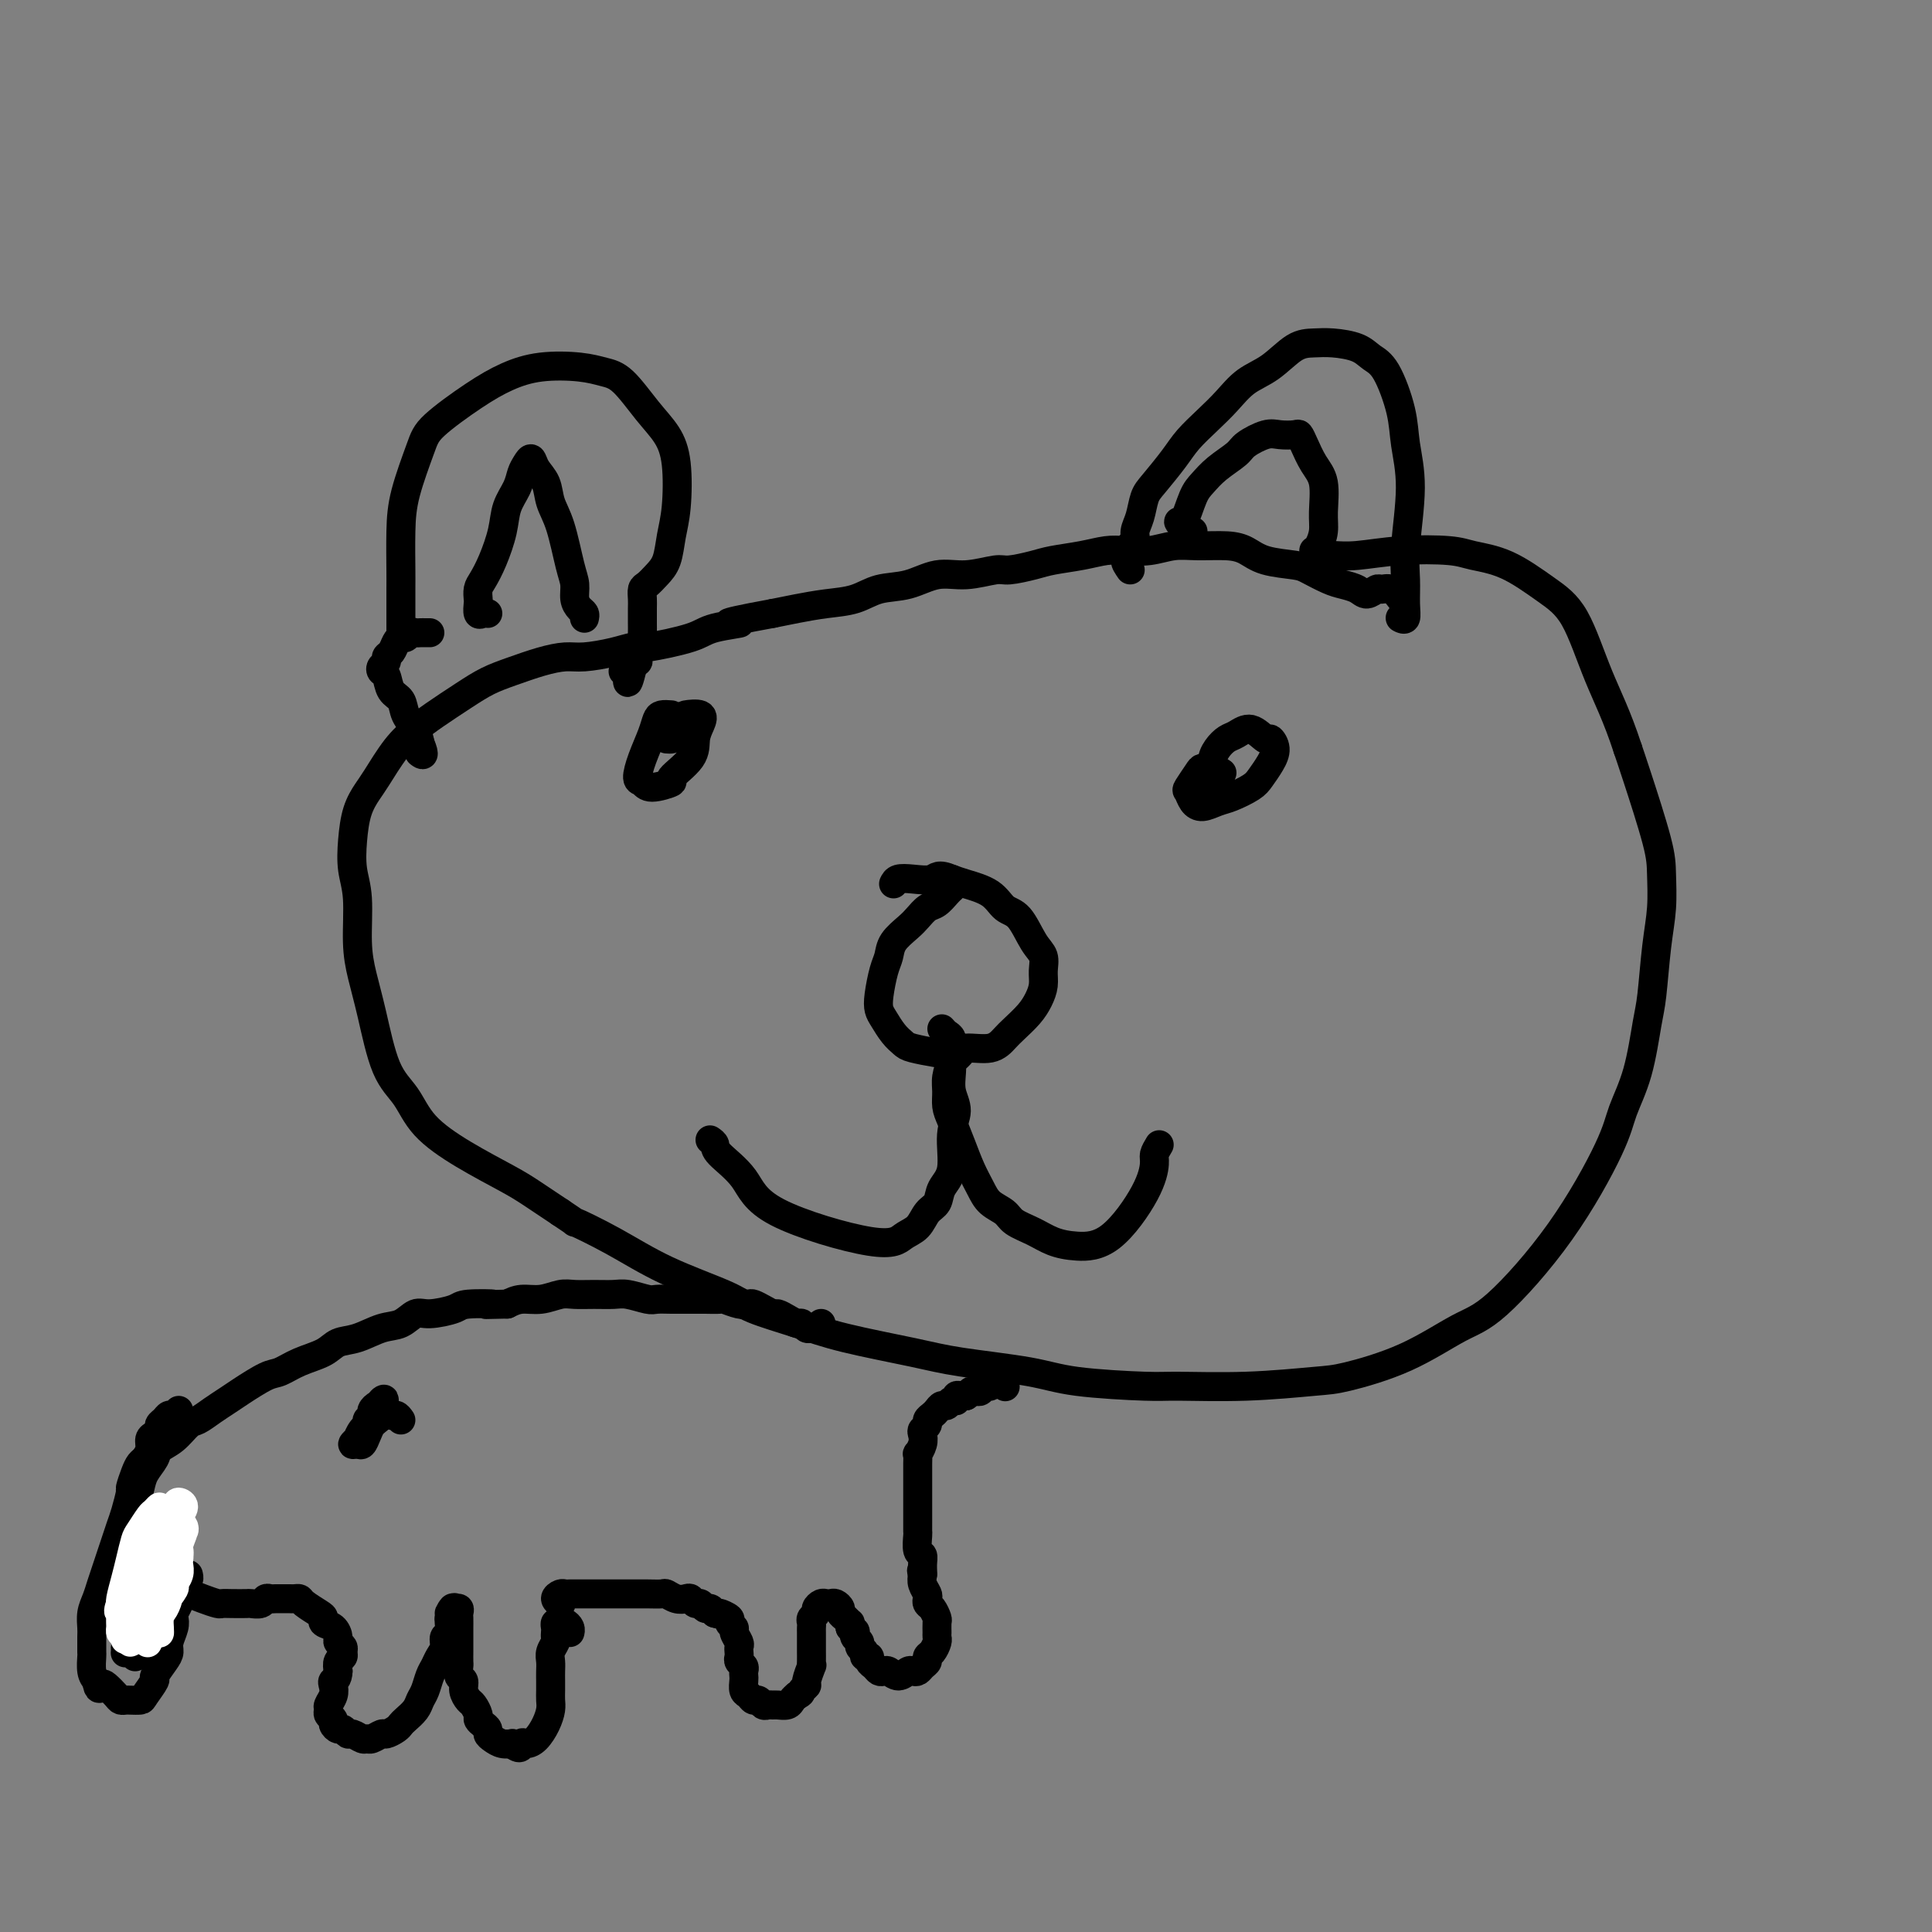 <svg viewBox='0 0 400 400' version='1.1' xmlns='http://www.w3.org/2000/svg' xmlns:xlink='http://www.w3.org/1999/xlink'><rect x="0" y="0" width="400" height="400" fill="#808080" stroke="none"/><g fill='none' stroke='#000000' stroke-width='6' stroke-linecap='round' stroke-linejoin='round'><path d='M83,131c-0.002,-3.546 -0.005,-7.092 0,-9c0.005,-1.908 0.016,-2.178 0,-4c-0.016,-1.822 -0.061,-5.197 0,-8c0.061,-2.803 0.226,-5.033 1,-8c0.774,-2.967 2.156,-6.669 3,-9c0.844,-2.331 1.148,-3.291 3,-5c1.852,-1.709 5.251,-4.168 8,-6c2.749,-1.832 4.849,-3.038 7,-4c2.151,-0.962 4.353,-1.679 7,-2c2.647,-0.321 5.738,-0.247 8,0c2.262,0.247 3.696,0.666 5,1c1.304,0.334 2.480,0.584 4,2c1.520,1.416 3.385,3.998 5,6c1.615,2.002 2.981,3.425 4,5c1.019,1.575 1.693,3.303 2,6c0.307,2.697 0.247,6.362 0,9c-0.247,2.638 -0.683,4.250 -1,6c-0.317,1.750 -0.516,3.638 -1,5c-0.484,1.362 -1.254,2.198 -2,3c-0.746,0.802 -1.468,1.570 -2,2c-0.532,0.430 -0.875,0.524 -1,1c-0.125,0.476 -0.034,1.336 0,2c0.034,0.664 0.010,1.133 0,2c-0.010,0.867 -0.006,2.134 0,3c0.006,0.866 0.016,1.332 0,2c-0.016,0.668 -0.056,1.537 0,2c0.056,0.463 0.208,0.519 0,1c-0.208,0.481 -0.778,1.387 -1,2c-0.222,0.613 -0.098,0.934 0,1c0.098,0.066 0.171,-0.124 0,0c-0.171,0.124 -0.585,0.562 -1,1'/><path d='M131,138c-1.578,6.489 -1.022,1.711 -1,0c0.022,-1.711 -0.489,-0.356 -1,1'/><path d='M234,118c-0.545,-0.788 -1.089,-1.576 -1,-2c0.089,-0.424 0.812,-0.486 1,-1c0.188,-0.514 -0.157,-1.482 0,-2c0.157,-0.518 0.817,-0.587 1,-1c0.183,-0.413 -0.110,-1.170 0,-2c0.110,-0.830 0.622,-1.733 1,-3c0.378,-1.267 0.621,-2.898 1,-4c0.379,-1.102 0.895,-1.676 2,-3c1.105,-1.324 2.801,-3.397 4,-5c1.199,-1.603 1.901,-2.734 3,-4c1.099,-1.266 2.593,-2.665 4,-4c1.407,-1.335 2.725,-2.606 4,-4c1.275,-1.394 2.506,-2.910 4,-4c1.494,-1.090 3.250,-1.754 5,-3c1.750,-1.246 3.493,-3.074 5,-4c1.507,-0.926 2.776,-0.951 4,-1c1.224,-0.049 2.401,-0.122 4,0c1.599,0.122 3.618,0.437 5,1c1.382,0.563 2.126,1.372 3,2c0.874,0.628 1.876,1.076 3,3c1.124,1.924 2.368,5.325 3,8c0.632,2.675 0.652,4.624 1,7c0.348,2.376 1.022,5.180 1,9c-0.022,3.820 -0.742,8.656 -1,12c-0.258,3.344 -0.055,5.197 0,7c0.055,1.803 -0.037,3.555 0,5c0.037,1.445 0.202,2.581 0,3c-0.202,0.419 -0.772,0.120 -1,0c-0.228,-0.120 -0.114,-0.060 0,0'/><path d='M290,124c-0.636,-0.855 -1.272,-1.710 -2,-2c-0.728,-0.290 -1.549,-0.014 -2,0c-0.451,0.014 -0.531,-0.233 -1,0c-0.469,0.233 -1.326,0.945 -2,1c-0.674,0.055 -1.164,-0.549 -2,-1c-0.836,-0.451 -2.019,-0.750 -3,-1c-0.981,-0.250 -1.760,-0.452 -3,-1c-1.240,-0.548 -2.941,-1.443 -4,-2c-1.059,-0.557 -1.475,-0.776 -3,-1c-1.525,-0.224 -4.157,-0.453 -6,-1c-1.843,-0.547 -2.897,-1.411 -4,-2c-1.103,-0.589 -2.255,-0.904 -4,-1c-1.745,-0.096 -4.083,0.026 -6,0c-1.917,-0.026 -3.413,-0.200 -5,0c-1.587,0.200 -3.264,0.775 -5,1c-1.736,0.225 -3.530,0.102 -5,0c-1.470,-0.102 -2.618,-0.181 -4,0c-1.382,0.181 -3.000,0.622 -5,1c-2.000,0.378 -4.382,0.694 -6,1c-1.618,0.306 -2.472,0.602 -4,1c-1.528,0.398 -3.730,0.898 -5,1c-1.270,0.102 -1.609,-0.195 -3,0c-1.391,0.195 -3.833,0.882 -6,1c-2.167,0.118 -4.059,-0.333 -6,0c-1.941,0.333 -3.932,1.451 -6,2c-2.068,0.549 -4.211,0.528 -6,1c-1.789,0.472 -3.222,1.436 -5,2c-1.778,0.564 -3.902,0.729 -6,1c-2.098,0.271 -4.171,0.649 -6,1c-1.829,0.351 -3.415,0.676 -5,1'/><path d='M160,127c-14.167,2.582 -8.084,2.036 -7,2c1.084,-0.036 -2.830,0.438 -5,1c-2.170,0.562 -2.597,1.212 -5,2c-2.403,0.788 -6.781,1.713 -9,2c-2.219,0.287 -2.279,-0.065 -3,0c-0.721,0.065 -2.103,0.545 -4,1c-1.897,0.455 -4.310,0.884 -6,1c-1.690,0.116 -2.659,-0.080 -4,0c-1.341,0.080 -3.054,0.437 -5,1c-1.946,0.563 -4.123,1.333 -6,2c-1.877,0.667 -3.453,1.232 -5,2c-1.547,0.768 -3.065,1.739 -5,3c-1.935,1.261 -4.286,2.812 -6,4c-1.714,1.188 -2.792,2.013 -4,3c-1.208,0.987 -2.548,2.135 -4,4c-1.452,1.865 -3.017,4.448 -4,6c-0.983,1.552 -1.384,2.073 -2,3c-0.616,0.927 -1.448,2.259 -2,4c-0.552,1.741 -0.825,3.892 -1,6c-0.175,2.108 -0.252,4.175 0,6c0.252,1.825 0.832,3.408 1,6c0.168,2.592 -0.076,6.193 0,9c0.076,2.807 0.471,4.819 1,7c0.529,2.181 1.194,4.532 2,8c0.806,3.468 1.755,8.052 3,11c1.245,2.948 2.785,4.258 4,6c1.215,1.742 2.105,3.914 4,6c1.895,2.086 4.797,4.085 8,6c3.203,1.915 6.709,3.746 9,5c2.291,1.254 3.369,1.930 5,3c1.631,1.070 3.816,2.535 6,4'/><path d='M116,251c4.657,3.073 2.299,1.757 3,2c0.701,0.243 4.460,2.046 8,4c3.540,1.954 6.861,4.059 11,6c4.139,1.941 9.095,3.717 12,5c2.905,1.283 3.759,2.073 6,3c2.241,0.927 5.869,1.991 9,3c3.131,1.009 5.767,1.961 10,3c4.233,1.039 10.065,2.163 14,3c3.935,0.837 5.973,1.387 10,2c4.027,0.613 10.043,1.290 14,2c3.957,0.710 5.854,1.455 10,2c4.146,0.545 10.542,0.891 14,1c3.458,0.109 3.978,-0.019 7,0c3.022,0.019 8.548,0.184 14,0c5.452,-0.184 10.832,-0.719 14,-1c3.168,-0.281 4.124,-0.309 7,-1c2.876,-0.691 7.670,-2.046 12,-4c4.330,-1.954 8.195,-4.509 11,-6c2.805,-1.491 4.551,-1.919 8,-5c3.449,-3.081 8.601,-8.813 13,-15c4.399,-6.187 8.043,-12.827 10,-17c1.957,-4.173 2.226,-5.878 3,-8c0.774,-2.122 2.054,-4.662 3,-8c0.946,-3.338 1.560,-7.473 2,-10c0.440,-2.527 0.706,-3.444 1,-6c0.294,-2.556 0.615,-6.749 1,-10c0.385,-3.251 0.832,-5.559 1,-8c0.168,-2.441 0.055,-5.015 0,-7c-0.055,-1.985 -0.053,-3.381 -1,-7c-0.947,-3.619 -2.842,-9.463 -4,-13c-1.158,-3.537 -1.579,-4.769 -2,-6'/><path d='M337,155c-2.208,-6.769 -4.229,-10.692 -6,-15c-1.771,-4.308 -3.291,-9.000 -5,-12c-1.709,-3.000 -3.608,-4.307 -6,-6c-2.392,-1.693 -5.276,-3.770 -8,-5c-2.724,-1.230 -5.289,-1.612 -7,-2c-1.711,-0.388 -2.569,-0.784 -5,-1c-2.431,-0.216 -6.435,-0.254 -10,0c-3.565,0.254 -6.691,0.799 -9,1c-2.309,0.201 -3.803,0.057 -5,0c-1.197,-0.057 -2.099,-0.029 -3,0'/><path d='M197,184c-0.243,0.213 -0.487,0.426 -1,1c-0.513,0.574 -1.297,1.507 -2,2c-0.703,0.493 -1.326,0.544 -2,1c-0.674,0.456 -1.399,1.316 -2,2c-0.601,0.684 -1.079,1.190 -2,2c-0.921,0.810 -2.286,1.922 -3,3c-0.714,1.078 -0.778,2.122 -1,3c-0.222,0.878 -0.604,1.590 -1,3c-0.396,1.410 -0.807,3.519 -1,5c-0.193,1.481 -0.168,2.333 0,3c0.168,0.667 0.478,1.149 1,2c0.522,0.851 1.256,2.072 2,3c0.744,0.928 1.499,1.565 2,2c0.501,0.435 0.749,0.668 2,1c1.251,0.332 3.504,0.762 5,1c1.496,0.238 2.234,0.283 3,0c0.766,-0.283 1.560,-0.894 3,-1c1.440,-0.106 3.527,0.292 5,0c1.473,-0.292 2.332,-1.274 3,-2c0.668,-0.726 1.145,-1.194 2,-2c0.855,-0.806 2.087,-1.949 3,-3c0.913,-1.051 1.507,-2.011 2,-3c0.493,-0.989 0.883,-2.006 1,-3c0.117,-0.994 -0.041,-1.966 0,-3c0.041,-1.034 0.281,-2.129 0,-3c-0.281,-0.871 -1.083,-1.518 -2,-3c-0.917,-1.482 -1.950,-3.798 -3,-5c-1.050,-1.202 -2.116,-1.291 -3,-2c-0.884,-0.709 -1.584,-2.037 -3,-3c-1.416,-0.963 -3.547,-1.561 -5,-2c-1.453,-0.439 -2.226,-0.720 -3,-1'/><path d='M197,182c-2.874,-1.241 -3.059,-0.343 -4,0c-0.941,0.343 -2.638,0.131 -4,0c-1.362,-0.131 -2.389,-0.180 -3,0c-0.611,0.180 -0.805,0.590 -1,1'/><path d='M195,213c0.310,0.359 0.619,0.717 1,1c0.381,0.283 0.833,0.490 1,1c0.167,0.510 0.050,1.321 0,2c-0.050,0.679 -0.032,1.224 0,2c0.032,0.776 0.077,1.782 0,3c-0.077,1.218 -0.276,2.646 0,4c0.276,1.354 1.028,2.632 1,4c-0.028,1.368 -0.837,2.827 -1,5c-0.163,2.173 0.319,5.061 0,7c-0.319,1.939 -1.439,2.927 -2,4c-0.561,1.073 -0.562,2.229 -1,3c-0.438,0.771 -1.314,1.156 -2,2c-0.686,0.844 -1.181,2.145 -2,3c-0.819,0.855 -1.961,1.263 -3,2c-1.039,0.737 -1.977,1.802 -7,1c-5.023,-0.802 -14.133,-3.472 -19,-6c-4.867,-2.528 -5.490,-4.915 -7,-7c-1.510,-2.085 -3.907,-3.869 -5,-5c-1.093,-1.131 -0.884,-1.609 -1,-2c-0.116,-0.391 -0.558,-0.696 -1,-1'/><path d='M199,218c-0.340,0.381 -0.680,0.763 -1,1c-0.320,0.237 -0.619,0.330 -1,1c-0.381,0.670 -0.842,1.917 -1,3c-0.158,1.083 -0.012,2.001 0,3c0.012,0.999 -0.110,2.080 0,3c0.110,0.920 0.451,1.678 1,3c0.549,1.322 1.306,3.208 2,5c0.694,1.792 1.325,3.491 2,5c0.675,1.509 1.394,2.827 2,4c0.606,1.173 1.098,2.202 2,3c0.902,0.798 2.213,1.366 3,2c0.787,0.634 1.050,1.333 2,2c0.950,0.667 2.587,1.303 4,2c1.413,0.697 2.603,1.455 4,2c1.397,0.545 3.000,0.876 5,1c2.000,0.124 4.395,0.042 7,-2c2.605,-2.042 5.420,-6.042 7,-9c1.580,-2.958 1.925,-4.873 2,-6c0.075,-1.127 -0.122,-1.465 0,-2c0.122,-0.535 0.561,-1.268 1,-2'/><path d='M139,148c-0.749,-0.055 -1.498,-0.109 -2,0c-0.502,0.109 -0.759,0.382 -1,1c-0.241,0.618 -0.468,1.582 -1,3c-0.532,1.418 -1.370,3.290 -2,5c-0.630,1.710 -1.052,3.256 -1,4c0.052,0.744 0.578,0.685 1,1c0.422,0.315 0.739,1.004 2,1c1.261,-0.004 3.465,-0.700 4,-1c0.535,-0.300 -0.600,-0.203 0,-1c0.600,-0.797 2.934,-2.487 4,-4c1.066,-1.513 0.862,-2.849 1,-4c0.138,-1.151 0.618,-2.116 1,-3c0.382,-0.884 0.667,-1.687 0,-2c-0.667,-0.313 -2.287,-0.136 -3,0c-0.713,0.136 -0.521,0.232 -1,1c-0.479,0.768 -1.629,2.207 -2,3c-0.371,0.793 0.037,0.941 0,1c-0.037,0.059 -0.518,0.030 -1,0'/><path d='M253,160c-0.633,-0.415 -1.267,-0.831 -2,-1c-0.733,-0.169 -1.567,-0.092 -2,0c-0.433,0.092 -0.465,0.197 -1,1c-0.535,0.803 -1.574,2.303 -2,3c-0.426,0.697 -0.240,0.591 0,1c0.240,0.409 0.533,1.333 1,2c0.467,0.667 1.108,1.077 2,1c0.892,-0.077 2.035,-0.642 3,-1c0.965,-0.358 1.752,-0.508 3,-1c1.248,-0.492 2.958,-1.327 4,-2c1.042,-0.673 1.416,-1.183 2,-2c0.584,-0.817 1.377,-1.940 2,-3c0.623,-1.060 1.075,-2.057 1,-3c-0.075,-0.943 -0.677,-1.834 -1,-2c-0.323,-0.166 -0.366,0.391 -1,0c-0.634,-0.391 -1.859,-1.732 -3,-2c-1.141,-0.268 -2.196,0.536 -3,1c-0.804,0.464 -1.355,0.586 -2,1c-0.645,0.414 -1.385,1.119 -2,2c-0.615,0.881 -1.107,1.938 -1,3c0.107,1.062 0.812,2.130 1,3c0.188,0.870 -0.142,1.542 0,2c0.142,0.458 0.755,0.702 1,1c0.245,0.298 0.123,0.649 0,1'/><path d='M101,127c-0.310,-0.056 -0.619,-0.112 -1,0c-0.381,0.112 -0.832,0.393 -1,0c-0.168,-0.393 -0.053,-1.460 0,-2c0.053,-0.540 0.046,-0.552 0,-1c-0.046,-0.448 -0.129,-1.333 0,-2c0.129,-0.667 0.472,-1.116 1,-2c0.528,-0.884 1.241,-2.204 2,-4c0.759,-1.796 1.565,-4.067 2,-6c0.435,-1.933 0.498,-3.528 1,-5c0.502,-1.472 1.443,-2.820 2,-4c0.557,-1.180 0.731,-2.193 1,-3c0.269,-0.807 0.635,-1.409 1,-2c0.365,-0.591 0.731,-1.170 1,-1c0.269,0.170 0.443,1.088 1,2c0.557,0.912 1.498,1.819 2,3c0.502,1.181 0.565,2.638 1,4c0.435,1.362 1.244,2.631 2,5c0.756,2.369 1.460,5.839 2,8c0.540,2.161 0.915,3.013 1,4c0.085,0.987 -0.122,2.110 0,3c0.122,0.890 0.571,1.547 1,2c0.429,0.453 0.837,0.701 1,1c0.163,0.299 0.082,0.650 0,1'/><path d='M247,110c-0.715,-0.274 -1.430,-0.548 -2,-1c-0.570,-0.452 -0.997,-1.082 -1,-1c-0.003,0.082 0.416,0.878 1,0c0.584,-0.878 1.334,-3.428 2,-5c0.666,-1.572 1.249,-2.166 2,-3c0.751,-0.834 1.670,-1.908 3,-3c1.330,-1.092 3.071,-2.201 4,-3c0.929,-0.799 1.047,-1.287 2,-2c0.953,-0.713 2.741,-1.651 4,-2c1.259,-0.349 1.989,-0.109 3,0c1.011,0.109 2.303,0.088 3,0c0.697,-0.088 0.799,-0.243 1,0c0.201,0.243 0.499,0.883 1,2c0.501,1.117 1.203,2.712 2,4c0.797,1.288 1.688,2.268 2,4c0.312,1.732 0.045,4.215 0,6c-0.045,1.785 0.132,2.870 0,4c-0.132,1.130 -0.574,2.304 -1,3c-0.426,0.696 -0.836,0.913 -1,1c-0.164,0.087 -0.082,0.043 0,0'/><path d='M170,274c-0.333,0.431 -0.666,0.862 -1,1c-0.334,0.138 -0.670,-0.018 -1,0c-0.330,0.018 -0.656,0.211 -1,0c-0.344,-0.211 -0.707,-0.826 -1,-1c-0.293,-0.174 -0.515,0.094 -1,0c-0.485,-0.094 -1.233,-0.551 -2,-1c-0.767,-0.449 -1.553,-0.891 -2,-1c-0.447,-0.109 -0.555,0.115 -1,0c-0.445,-0.115 -1.226,-0.571 -2,-1c-0.774,-0.429 -1.539,-0.833 -2,-1c-0.461,-0.167 -0.616,-0.097 -1,0c-0.384,0.097 -0.995,0.222 -2,0c-1.005,-0.222 -2.404,-0.792 -3,-1c-0.596,-0.208 -0.389,-0.056 -1,0c-0.611,0.056 -2.041,0.015 -3,0c-0.959,-0.015 -1.448,-0.003 -2,0c-0.552,0.003 -1.166,-0.003 -2,0c-0.834,0.003 -1.888,0.015 -3,0c-1.112,-0.015 -2.281,-0.057 -3,0c-0.719,0.057 -0.986,0.212 -2,0c-1.014,-0.212 -2.773,-0.790 -4,-1c-1.227,-0.210 -1.920,-0.052 -3,0c-1.080,0.052 -2.547,-0.001 -4,0c-1.453,0.001 -2.892,0.055 -4,0c-1.108,-0.055 -1.885,-0.221 -3,0c-1.115,0.221 -2.570,0.829 -4,1c-1.430,0.171 -2.837,-0.094 -4,0c-1.163,0.094 -2.081,0.547 -3,1'/><path d='M105,270c-7.367,0.166 -3.286,0.081 -3,0c0.286,-0.081 -3.224,-0.158 -5,0c-1.776,0.158 -1.818,0.552 -3,1c-1.182,0.448 -3.505,0.950 -5,1c-1.495,0.050 -2.161,-0.352 -3,0c-0.839,0.352 -1.850,1.459 -3,2c-1.150,0.541 -2.439,0.515 -4,1c-1.561,0.485 -3.394,1.482 -5,2c-1.606,0.518 -2.983,0.557 -4,1c-1.017,0.443 -1.672,1.291 -3,2c-1.328,0.709 -3.328,1.278 -5,2c-1.672,0.722 -3.017,1.597 -4,2c-0.983,0.403 -1.604,0.336 -3,1c-1.396,0.664 -3.567,2.060 -5,3c-1.433,0.940 -2.130,1.424 -3,2c-0.870,0.576 -1.915,1.243 -3,2c-1.085,0.757 -2.212,1.606 -3,2c-0.788,0.394 -1.237,0.335 -2,1c-0.763,0.665 -1.840,2.054 -3,3c-1.160,0.946 -2.405,1.451 -3,2c-0.595,0.549 -0.542,1.144 -1,2c-0.458,0.856 -1.428,1.975 -2,3c-0.572,1.025 -0.747,1.956 -1,3c-0.253,1.044 -0.586,2.200 -1,3c-0.414,0.800 -0.910,1.243 -1,2c-0.090,0.757 0.228,1.828 0,3c-0.228,1.172 -1.000,2.447 -1,3c0.000,0.553 0.773,0.385 1,1c0.227,0.615 -0.093,2.012 0,3c0.093,0.988 0.598,1.568 1,2c0.402,0.432 0.701,0.716 1,1'/><path d='M29,326c0.898,1.260 1.643,0.911 2,1c0.357,0.089 0.325,0.615 1,1c0.675,0.385 2.058,0.629 3,1c0.942,0.371 1.442,0.870 2,1c0.558,0.130 1.173,-0.109 2,0c0.827,0.109 1.864,0.565 3,1c1.136,0.435 2.369,0.848 3,1c0.631,0.152 0.659,0.042 1,0c0.341,-0.042 0.994,-0.015 2,0c1.006,0.015 2.364,0.018 3,0c0.636,-0.018 0.551,-0.057 1,0c0.449,0.057 1.434,0.212 2,0c0.566,-0.212 0.715,-0.789 1,-1c0.285,-0.211 0.706,-0.056 1,0c0.294,0.056 0.460,0.015 1,0c0.540,-0.015 1.452,-0.002 2,0c0.548,0.002 0.731,-0.007 1,0c0.269,0.007 0.622,0.029 1,0c0.378,-0.029 0.779,-0.110 1,0c0.221,0.110 0.262,0.410 1,1c0.738,0.590 2.174,1.471 3,2c0.826,0.529 1.043,0.705 1,1c-0.043,0.295 -0.348,0.709 0,1c0.348,0.291 1.347,0.459 2,1c0.653,0.541 0.961,1.455 1,2c0.039,0.545 -0.189,0.723 0,1c0.189,0.277 0.797,0.654 1,1c0.203,0.346 0.003,0.660 0,1c-0.003,0.340 0.192,0.707 0,1c-0.192,0.293 -0.769,0.512 -1,1c-0.231,0.488 -0.115,1.244 0,2'/><path d='M70,346c-0.067,1.809 -0.736,1.833 -1,2c-0.264,0.167 -0.124,0.479 0,1c0.124,0.521 0.233,1.253 0,2c-0.233,0.747 -0.809,1.509 -1,2c-0.191,0.491 0.005,0.710 0,1c-0.005,0.290 -0.209,0.651 0,1c0.209,0.349 0.830,0.686 1,1c0.170,0.314 -0.110,0.605 0,1c0.110,0.395 0.611,0.894 1,1c0.389,0.106 0.668,-0.182 1,0c0.332,0.182 0.718,0.834 1,1c0.282,0.166 0.461,-0.156 1,0c0.539,0.156 1.439,0.789 2,1c0.561,0.211 0.784,0.001 1,0c0.216,-0.001 0.425,0.207 1,0c0.575,-0.207 1.515,-0.828 2,-1c0.485,-0.172 0.515,0.106 1,0c0.485,-0.106 1.425,-0.595 2,-1c0.575,-0.405 0.784,-0.726 1,-1c0.216,-0.274 0.439,-0.500 1,-1c0.561,-0.500 1.460,-1.275 2,-2c0.540,-0.725 0.722,-1.402 1,-2c0.278,-0.598 0.653,-1.119 1,-2c0.347,-0.881 0.666,-2.124 1,-3c0.334,-0.876 0.682,-1.385 1,-2c0.318,-0.615 0.607,-1.334 1,-2c0.393,-0.666 0.890,-1.278 1,-2c0.110,-0.722 -0.166,-1.554 0,-2c0.166,-0.446 0.776,-0.505 1,-1c0.224,-0.495 0.064,-1.427 0,-2c-0.064,-0.573 -0.032,-0.786 0,-1'/><path d='M93,335c1.637,-3.723 0.228,-1.530 0,-1c-0.228,0.530 0.723,-0.602 1,-1c0.277,-0.398 -0.122,-0.061 0,0c0.122,0.061 0.765,-0.152 1,0c0.235,0.152 0.063,0.670 0,1c-0.063,0.330 -0.017,0.474 0,1c0.017,0.526 0.005,1.435 0,2c-0.005,0.565 -0.001,0.785 0,1c0.001,0.215 0.001,0.424 0,1c-0.001,0.576 -0.001,1.520 0,2c0.001,0.480 0.004,0.495 0,1c-0.004,0.505 -0.016,1.500 0,2c0.016,0.500 0.060,0.505 0,1c-0.060,0.495 -0.224,1.479 0,2c0.224,0.521 0.834,0.577 1,1c0.166,0.423 -0.114,1.213 0,2c0.114,0.787 0.622,1.573 1,2c0.378,0.427 0.627,0.496 1,1c0.373,0.504 0.870,1.445 1,2c0.130,0.555 -0.106,0.726 0,1c0.106,0.274 0.556,0.652 1,1c0.444,0.348 0.883,0.668 1,1c0.117,0.332 -0.087,0.677 0,1c0.087,0.323 0.467,0.623 1,1c0.533,0.377 1.220,0.832 2,1c0.780,0.168 1.651,0.048 2,0c0.349,-0.048 0.174,-0.024 0,0'/><path d='M106,361c1.964,1.696 1.875,0.434 2,0c0.125,-0.434 0.464,-0.042 1,0c0.536,0.042 1.268,-0.268 2,-1c0.732,-0.732 1.464,-1.887 2,-3c0.536,-1.113 0.876,-2.185 1,-3c0.124,-0.815 0.034,-1.373 0,-2c-0.034,-0.627 -0.010,-1.322 0,-2c0.010,-0.678 0.006,-1.337 0,-2c-0.006,-0.663 -0.016,-1.329 0,-2c0.016,-0.671 0.057,-1.346 0,-2c-0.057,-0.654 -0.211,-1.288 0,-2c0.211,-0.712 0.788,-1.501 1,-2c0.212,-0.499 0.060,-0.708 0,-1c-0.060,-0.292 -0.027,-0.667 0,-1c0.027,-0.333 0.050,-0.622 0,-1c-0.050,-0.378 -0.171,-0.844 0,-1c0.171,-0.156 0.634,-0.003 1,0c0.366,0.003 0.634,-0.143 1,0c0.366,0.143 0.829,0.577 1,1c0.171,0.423 0.049,0.835 0,1c-0.049,0.165 -0.024,0.082 0,0'/><path d='M116,332c0.137,0.083 0.275,0.166 0,0c-0.275,-0.166 -0.961,-0.580 -1,-1c-0.039,-0.420 0.570,-0.845 1,-1c0.430,-0.155 0.683,-0.042 1,0c0.317,0.042 0.699,0.011 1,0c0.301,-0.011 0.520,-0.003 1,0c0.480,0.003 1.222,0.001 2,0c0.778,-0.001 1.593,-0.000 2,0c0.407,0.000 0.405,-0.000 1,0c0.595,0.000 1.788,0.000 3,0c1.212,-0.000 2.442,-0.001 3,0c0.558,0.001 0.442,0.004 1,0c0.558,-0.004 1.788,-0.015 3,0c1.212,0.015 2.405,0.055 3,0c0.595,-0.055 0.593,-0.207 1,0c0.407,0.207 1.222,0.772 2,1c0.778,0.228 1.518,0.118 2,0c0.482,-0.118 0.707,-0.242 1,0c0.293,0.242 0.656,0.852 1,1c0.344,0.148 0.670,-0.167 1,0c0.330,0.167 0.666,0.814 1,1c0.334,0.186 0.667,-0.090 1,0c0.333,0.090 0.667,0.545 1,1'/><path d='M148,334c1.802,0.571 0.808,-0.003 1,0c0.192,0.003 1.572,0.582 2,1c0.428,0.418 -0.096,0.675 0,1c0.096,0.325 0.810,0.717 1,1c0.190,0.283 -0.145,0.457 0,1c0.145,0.543 0.770,1.455 1,2c0.230,0.545 0.065,0.723 0,1c-0.065,0.277 -0.032,0.651 0,1c0.032,0.349 0.061,0.671 0,1c-0.061,0.329 -0.212,0.664 0,1c0.212,0.336 0.788,0.671 1,1c0.212,0.329 0.060,0.651 0,1c-0.060,0.349 -0.027,0.724 0,1c0.027,0.276 0.049,0.451 0,1c-0.049,0.549 -0.168,1.471 0,2c0.168,0.529 0.622,0.663 1,1c0.378,0.337 0.679,0.875 1,1c0.321,0.125 0.662,-0.163 1,0c0.338,0.163 0.672,0.776 1,1c0.328,0.224 0.651,0.057 1,0c0.349,-0.057 0.723,-0.004 1,0c0.277,0.004 0.456,-0.040 1,0c0.544,0.040 1.454,0.165 2,0c0.546,-0.165 0.727,-0.618 1,-1c0.273,-0.382 0.636,-0.691 1,-1'/><path d='M165,351c1.090,-0.478 0.814,-0.674 1,-1c0.186,-0.326 0.835,-0.783 1,-1c0.165,-0.217 -0.152,-0.195 0,-1c0.152,-0.805 0.773,-2.438 1,-3c0.227,-0.562 0.061,-0.052 0,0c-0.061,0.052 -0.016,-0.353 0,-1c0.016,-0.647 0.004,-1.535 0,-2c-0.004,-0.465 -0.001,-0.506 0,-1c0.001,-0.494 -0.001,-1.442 0,-2c0.001,-0.558 0.004,-0.727 0,-1c-0.004,-0.273 -0.016,-0.650 0,-1c0.016,-0.350 0.060,-0.672 0,-1c-0.060,-0.328 -0.223,-0.662 0,-1c0.223,-0.338 0.833,-0.679 1,-1c0.167,-0.321 -0.110,-0.623 0,-1c0.110,-0.377 0.608,-0.830 1,-1c0.392,-0.170 0.679,-0.057 1,0c0.321,0.057 0.677,0.056 1,0c0.323,-0.056 0.612,-0.169 1,0c0.388,0.169 0.874,0.619 1,1c0.126,0.381 -0.110,0.693 0,1c0.110,0.307 0.566,0.608 1,1c0.434,0.392 0.848,0.875 1,1c0.152,0.125 0.044,-0.107 0,0c-0.044,0.107 -0.022,0.554 0,1'/><path d='M176,337c1.327,0.797 1.144,0.791 1,1c-0.144,0.209 -0.250,0.634 0,1c0.250,0.366 0.856,0.672 1,1c0.144,0.328 -0.172,0.680 0,1c0.172,0.320 0.834,0.610 1,1c0.166,0.390 -0.163,0.879 0,1c0.163,0.121 0.817,-0.125 1,0c0.183,0.125 -0.106,0.621 0,1c0.106,0.379 0.609,0.642 1,1c0.391,0.358 0.672,0.810 1,1c0.328,0.190 0.704,0.117 1,0c0.296,-0.117 0.513,-0.279 1,0c0.487,0.279 1.243,1.000 2,1c0.757,-0.000 1.513,-0.721 2,-1c0.487,-0.279 0.704,-0.117 1,0c0.296,0.117 0.671,0.187 1,0c0.329,-0.187 0.614,-0.631 1,-1c0.386,-0.369 0.874,-0.662 1,-1c0.126,-0.338 -0.110,-0.719 0,-1c0.110,-0.281 0.565,-0.460 1,-1c0.435,-0.540 0.849,-1.439 1,-2c0.151,-0.561 0.038,-0.784 0,-1c-0.038,-0.216 0.000,-0.425 0,-1c-0.000,-0.575 -0.039,-1.516 0,-2c0.039,-0.484 0.155,-0.510 0,-1c-0.155,-0.490 -0.581,-1.444 -1,-2c-0.419,-0.556 -0.830,-0.715 -1,-1c-0.170,-0.285 -0.097,-0.695 0,-1c0.097,-0.305 0.218,-0.505 0,-1c-0.218,-0.495 -0.777,-1.284 -1,-2c-0.223,-0.716 -0.112,-1.358 0,-2'/><path d='M191,326c-0.460,-1.921 -0.109,-0.224 0,0c0.109,0.224 -0.023,-1.024 0,-2c0.023,-0.976 0.202,-1.679 0,-2c-0.202,-0.321 -0.786,-0.260 -1,-1c-0.214,-0.740 -0.057,-2.282 0,-3c0.057,-0.718 0.015,-0.611 0,-1c-0.015,-0.389 -0.004,-1.273 0,-2c0.004,-0.727 0.001,-1.298 0,-2c-0.001,-0.702 -0.000,-1.535 0,-2c0.000,-0.465 0.000,-0.561 0,-1c-0.000,-0.439 0.000,-1.222 0,-2c-0.000,-0.778 -0.001,-1.552 0,-2c0.001,-0.448 0.004,-0.571 0,-1c-0.004,-0.429 -0.015,-1.165 0,-2c0.015,-0.835 0.055,-1.768 0,-2c-0.055,-0.232 -0.207,0.236 0,0c0.207,-0.236 0.773,-1.176 1,-2c0.227,-0.824 0.116,-1.530 0,-2c-0.116,-0.470 -0.238,-0.703 0,-1c0.238,-0.297 0.837,-0.658 1,-1c0.163,-0.342 -0.111,-0.665 0,-1c0.111,-0.335 0.607,-0.682 1,-1c0.393,-0.318 0.684,-0.606 1,-1c0.316,-0.394 0.658,-0.894 1,-1c0.342,-0.106 0.683,0.182 1,0c0.317,-0.182 0.610,-0.833 1,-1c0.390,-0.167 0.878,0.151 1,0c0.122,-0.151 -0.121,-0.771 0,-1c0.121,-0.229 0.606,-0.065 1,0c0.394,0.065 0.697,0.033 1,0'/><path d='M200,289c1.416,-0.995 0.957,-0.984 1,-1c0.043,-0.016 0.589,-0.061 1,0c0.411,0.061 0.689,0.227 1,0c0.311,-0.227 0.657,-0.846 1,-1c0.343,-0.154 0.684,0.159 1,0c0.316,-0.159 0.607,-0.788 1,-1c0.393,-0.212 0.889,-0.005 1,0c0.111,0.005 -0.162,-0.191 0,0c0.162,0.191 0.761,0.769 1,1c0.239,0.231 0.120,0.116 0,0'/><path d='M37,292c-0.331,0.447 -0.662,0.893 -1,1c-0.338,0.107 -0.682,-0.126 -1,0c-0.318,0.126 -0.611,0.610 -1,1c-0.389,0.390 -0.874,0.684 -1,1c-0.126,0.316 0.107,0.652 0,1c-0.107,0.348 -0.553,0.709 -1,1c-0.447,0.291 -0.893,0.513 -1,1c-0.107,0.487 0.125,1.238 0,2c-0.125,0.762 -0.607,1.535 -1,2c-0.393,0.465 -0.697,0.621 -1,1c-0.303,0.379 -0.606,0.982 -1,2c-0.394,1.018 -0.879,2.450 -1,3c-0.121,0.550 0.122,0.219 0,1c-0.122,0.781 -0.610,2.673 -1,4c-0.390,1.327 -0.682,2.088 -1,3c-0.318,0.912 -0.662,1.977 -1,3c-0.338,1.023 -0.669,2.006 -1,3c-0.331,0.994 -0.663,2.000 -1,3c-0.337,1.000 -0.679,1.996 -1,3c-0.321,1.004 -0.622,2.017 -1,3c-0.378,0.983 -0.833,1.935 -1,3c-0.167,1.065 -0.045,2.242 0,3c0.045,0.758 0.015,1.095 0,2c-0.015,0.905 -0.014,2.377 0,3c0.014,0.623 0.042,0.399 0,1c-0.042,0.601 -0.155,2.029 0,3c0.155,0.971 0.577,1.486 1,2'/><path d='M20,348c0.350,2.420 0.724,1.472 1,1c0.276,-0.472 0.454,-0.466 1,0c0.546,0.466 1.460,1.393 2,2c0.540,0.607 0.707,0.894 1,1c0.293,0.106 0.714,0.032 1,0c0.286,-0.032 0.439,-0.020 1,0c0.561,0.020 1.530,0.048 2,0c0.470,-0.048 0.442,-0.173 1,-1c0.558,-0.827 1.704,-2.356 2,-3c0.296,-0.644 -0.257,-0.403 0,-1c0.257,-0.597 1.323,-2.034 2,-3c0.677,-0.966 0.965,-1.462 1,-2c0.035,-0.538 -0.183,-1.118 0,-2c0.183,-0.882 0.767,-2.067 1,-3c0.233,-0.933 0.115,-1.613 0,-2c-0.115,-0.387 -0.228,-0.480 0,-1c0.228,-0.520 0.797,-1.466 1,-2c0.203,-0.534 0.039,-0.655 0,-1c-0.039,-0.345 0.046,-0.915 0,-1c-0.046,-0.085 -0.222,0.313 0,0c0.222,-0.313 0.844,-1.338 1,-2c0.156,-0.662 -0.154,-0.961 0,-1c0.154,-0.039 0.772,0.182 1,0c0.228,-0.182 0.065,-0.766 0,-1c-0.065,-0.234 -0.033,-0.117 0,0'/><path d='M24,324c0.022,-0.306 0.044,-0.612 0,-1c-0.044,-0.388 -0.155,-0.857 0,-1c0.155,-0.143 0.578,0.041 1,0c0.422,-0.041 0.845,-0.308 1,0c0.155,0.308 0.041,1.190 0,2c-0.041,0.810 -0.011,1.549 0,3c0.011,1.451 0.003,3.616 0,5c-0.003,1.384 -0.001,1.988 0,3c0.001,1.012 0.000,2.432 0,3c-0.000,0.568 -0.000,0.284 0,0'/><path d='M30,328c-0.312,-0.064 -0.623,-0.128 -1,0c-0.377,0.128 -0.819,0.447 -1,1c-0.181,0.553 -0.101,1.339 0,2c0.101,0.661 0.223,1.198 0,2c-0.223,0.802 -0.791,1.870 -1,3c-0.209,1.130 -0.060,2.323 0,3c0.060,0.677 0.030,0.839 0,1'/><path d='M33,325c0.087,0.271 0.174,0.541 0,1c-0.174,0.459 -0.610,1.105 -1,2c-0.390,0.895 -0.735,2.037 -1,3c-0.265,0.963 -0.449,1.747 -1,3c-0.551,1.253 -1.469,2.973 -2,4c-0.531,1.027 -0.676,1.359 -1,2c-0.324,0.641 -0.829,1.591 -1,2c-0.171,0.409 -0.008,0.277 0,0c0.008,-0.277 -0.138,-0.699 0,-1c0.138,-0.301 0.560,-0.481 1,-1c0.440,-0.519 0.899,-1.376 1,-2c0.101,-0.624 -0.155,-1.013 0,-1c0.155,0.013 0.720,0.428 1,1c0.280,0.572 0.274,1.300 0,2c-0.274,0.700 -0.817,1.372 -1,2c-0.183,0.628 -0.007,1.213 0,1c0.007,-0.213 -0.157,-1.224 0,-2c0.157,-0.776 0.633,-1.316 1,-2c0.367,-0.684 0.624,-1.513 1,-2c0.376,-0.487 0.870,-0.631 1,-1c0.130,-0.369 -0.106,-0.963 0,-1c0.106,-0.037 0.553,0.481 1,1'/><path d='M32,336c0.694,-0.746 -0.569,0.390 -1,1c-0.431,0.610 -0.028,0.696 0,1c0.028,0.304 -0.318,0.827 -1,1c-0.682,0.173 -1.698,-0.005 -2,0c-0.302,0.005 0.111,0.194 0,0c-0.111,-0.194 -0.746,-0.770 -1,-1c-0.254,-0.230 -0.127,-0.115 0,0'/><path d='M28,332c-0.844,0.733 -1.689,1.467 -2,2c-0.311,0.533 -0.089,0.867 0,1c0.089,0.133 0.044,0.067 0,0'/><path d='M83,294c-0.325,-0.460 -0.649,-0.920 -1,-1c-0.351,-0.080 -0.727,0.219 -1,0c-0.273,-0.219 -0.441,-0.955 -1,-1c-0.559,-0.045 -1.507,0.600 -2,1c-0.493,0.400 -0.529,0.556 -1,1c-0.471,0.444 -1.377,1.176 -2,2c-0.623,0.824 -0.963,1.739 -1,2c-0.037,0.261 0.228,-0.132 0,0c-0.228,0.132 -0.948,0.789 -1,1c-0.052,0.211 0.564,-0.023 1,0c0.436,0.023 0.691,0.304 1,0c0.309,-0.304 0.671,-1.194 1,-2c0.329,-0.806 0.625,-1.527 1,-2c0.375,-0.473 0.828,-0.698 1,-1c0.172,-0.302 0.061,-0.681 0,-1c-0.061,-0.319 -0.073,-0.579 0,-1c0.073,-0.421 0.233,-1.002 0,-1c-0.233,0.002 -0.857,0.586 -1,1c-0.143,0.414 0.196,0.658 0,1c-0.196,0.342 -0.925,0.782 -1,1c-0.075,0.218 0.506,0.213 1,0c0.494,-0.213 0.902,-0.634 1,-1c0.098,-0.366 -0.115,-0.676 0,-1c0.115,-0.324 0.557,-0.662 1,-1'/><path d='M79,291c0.994,-1.573 0.479,-1.506 0,-1c-0.479,0.506 -0.923,1.453 -1,2c-0.077,0.547 0.211,0.696 0,1c-0.211,0.304 -0.921,0.764 -1,1c-0.079,0.236 0.474,0.249 1,0c0.526,-0.249 1.026,-0.759 1,-1c-0.026,-0.241 -0.579,-0.212 -1,0c-0.421,0.212 -0.711,0.606 -1,1'/><path d='M89,131c-0.333,0.002 -0.667,0.005 -1,0c-0.333,-0.005 -0.667,-0.016 -1,0c-0.333,0.016 -0.667,0.059 -1,0c-0.333,-0.059 -0.666,-0.219 -1,0c-0.334,0.219 -0.668,0.818 -1,1c-0.332,0.182 -0.662,-0.053 -1,0c-0.338,0.053 -0.682,0.395 -1,1c-0.318,0.605 -0.608,1.472 -1,2c-0.392,0.528 -0.886,0.717 -1,1c-0.114,0.283 0.154,0.660 0,1c-0.154,0.340 -0.728,0.642 -1,1c-0.272,0.358 -0.243,0.770 0,1c0.243,0.230 0.699,0.277 1,1c0.301,0.723 0.448,2.122 1,3c0.552,0.878 1.509,1.235 2,2c0.491,0.765 0.517,1.937 1,3c0.483,1.063 1.424,2.018 2,3c0.576,0.982 0.788,1.991 1,3'/><path d='M87,154c1.244,2.933 0.356,2.267 0,2c-0.356,-0.267 -0.178,-0.133 0,0'/></g>
<g fill='none' stroke='#FFFFFF' stroke-width='6' stroke-linecap='round' stroke-linejoin='round'><path d='M27,337c-0.198,-0.330 -0.396,-0.661 0,-1c0.396,-0.339 1.385,-0.687 2,-1c0.615,-0.313 0.854,-0.592 1,-1c0.146,-0.408 0.197,-0.945 0,-1c-0.197,-0.055 -0.642,0.373 -1,1c-0.358,0.627 -0.628,1.452 -1,2c-0.372,0.548 -0.847,0.819 -1,1c-0.153,0.181 0.015,0.271 0,1c-0.015,0.729 -0.211,2.098 0,2c0.211,-0.098 0.831,-1.661 1,-3c0.169,-1.339 -0.113,-2.454 0,-3c0.113,-0.546 0.620,-0.522 1,-1c0.380,-0.478 0.634,-1.456 1,-2c0.366,-0.544 0.845,-0.652 1,-1c0.155,-0.348 -0.015,-0.934 0,-1c0.015,-0.066 0.214,0.387 0,1c-0.214,0.613 -0.843,1.384 -1,2c-0.157,0.616 0.157,1.076 0,2c-0.157,0.924 -0.785,2.312 -1,3c-0.215,0.688 -0.016,0.676 0,1c0.016,0.324 -0.150,0.984 0,1c0.150,0.016 0.618,-0.612 1,-1c0.382,-0.388 0.680,-0.537 1,-1c0.320,-0.463 0.663,-1.240 1,-2c0.337,-0.760 0.668,-1.503 1,-2c0.332,-0.497 0.666,-0.749 1,-1'/><path d='M34,332c0.713,-1.350 -0.004,-2.224 0,-3c0.004,-0.776 0.730,-1.456 1,-2c0.270,-0.544 0.083,-0.954 0,-1c-0.083,-0.046 -0.061,0.273 0,1c0.061,0.727 0.160,1.863 0,3c-0.160,1.137 -0.579,2.275 -1,3c-0.421,0.725 -0.843,1.037 -1,2c-0.157,0.963 -0.048,2.577 0,3c0.048,0.423 0.036,-0.344 0,-1c-0.036,-0.656 -0.097,-1.201 0,-2c0.097,-0.799 0.352,-1.853 1,-3c0.648,-1.147 1.690,-2.387 2,-3c0.310,-0.613 -0.113,-0.599 0,-1c0.113,-0.401 0.760,-1.217 1,-2c0.240,-0.783 0.072,-1.533 0,-2c-0.072,-0.467 -0.047,-0.652 0,-1c0.047,-0.348 0.115,-0.859 0,-1c-0.115,-0.141 -0.413,0.088 -1,1c-0.587,0.912 -1.464,2.506 -2,4c-0.536,1.494 -0.732,2.886 -1,4c-0.268,1.114 -0.608,1.948 -1,3c-0.392,1.052 -0.836,2.322 -1,3c-0.164,0.678 -0.047,0.765 0,1c0.047,0.235 0.023,0.617 0,1'/><path d='M31,339c-0.902,2.404 -0.157,0.414 0,-1c0.157,-1.414 -0.274,-2.250 0,-3c0.274,-0.750 1.254,-1.412 2,-3c0.746,-1.588 1.257,-4.101 2,-6c0.743,-1.899 1.717,-3.185 2,-4c0.283,-0.815 -0.126,-1.157 0,-2c0.126,-0.843 0.787,-2.185 1,-3c0.213,-0.815 -0.023,-1.104 0,-1c0.023,0.104 0.304,0.601 0,1c-0.304,0.399 -1.194,0.701 -2,2c-0.806,1.299 -1.529,3.596 -2,5c-0.471,1.404 -0.690,1.914 -1,3c-0.310,1.086 -0.712,2.748 -1,4c-0.288,1.252 -0.464,2.094 -1,3c-0.536,0.906 -1.433,1.876 -2,2c-0.567,0.124 -0.805,-0.598 -1,-1c-0.195,-0.402 -0.348,-0.483 0,-1c0.348,-0.517 1.197,-1.470 2,-3c0.803,-1.530 1.559,-3.638 2,-5c0.441,-1.362 0.568,-1.979 1,-3c0.432,-1.021 1.170,-2.446 2,-4c0.830,-1.554 1.752,-3.238 2,-4c0.248,-0.762 -0.177,-0.602 0,-1c0.177,-0.398 0.955,-1.354 1,-2c0.045,-0.646 -0.642,-0.982 -1,-1c-0.358,-0.018 -0.388,0.280 -1,1c-0.612,0.720 -1.806,1.860 -3,3'/><path d='M33,315c-1.378,1.712 -2.324,4.492 -3,6c-0.676,1.508 -1.083,1.744 -2,4c-0.917,2.256 -2.345,6.530 -3,8c-0.655,1.470 -0.536,0.134 0,-1c0.536,-1.134 1.488,-2.068 2,-3c0.512,-0.932 0.585,-1.864 1,-3c0.415,-1.136 1.174,-2.475 2,-4c0.826,-1.525 1.720,-3.234 2,-4c0.280,-0.766 -0.054,-0.588 0,-1c0.054,-0.412 0.494,-1.413 1,-2c0.506,-0.587 1.076,-0.759 1,-1c-0.076,-0.241 -0.798,-0.552 -1,-1c-0.202,-0.448 0.115,-1.034 0,-1c-0.115,0.034 -0.661,0.686 -1,1c-0.339,0.314 -0.472,0.288 -1,1c-0.528,0.712 -1.452,2.162 -2,3c-0.548,0.838 -0.721,1.063 -1,2c-0.279,0.937 -0.663,2.587 -1,4c-0.337,1.413 -0.626,2.588 -1,4c-0.374,1.412 -0.833,3.062 -1,4c-0.167,0.938 -0.042,1.166 0,2c0.042,0.834 0.001,2.275 0,3c-0.001,0.725 0.038,0.734 0,1c-0.038,0.266 -0.154,0.790 0,1c0.154,0.210 0.577,0.105 1,0'/><path d='M26,338c-0.167,2.500 -0.083,1.250 0,0'/></g>
</svg>
